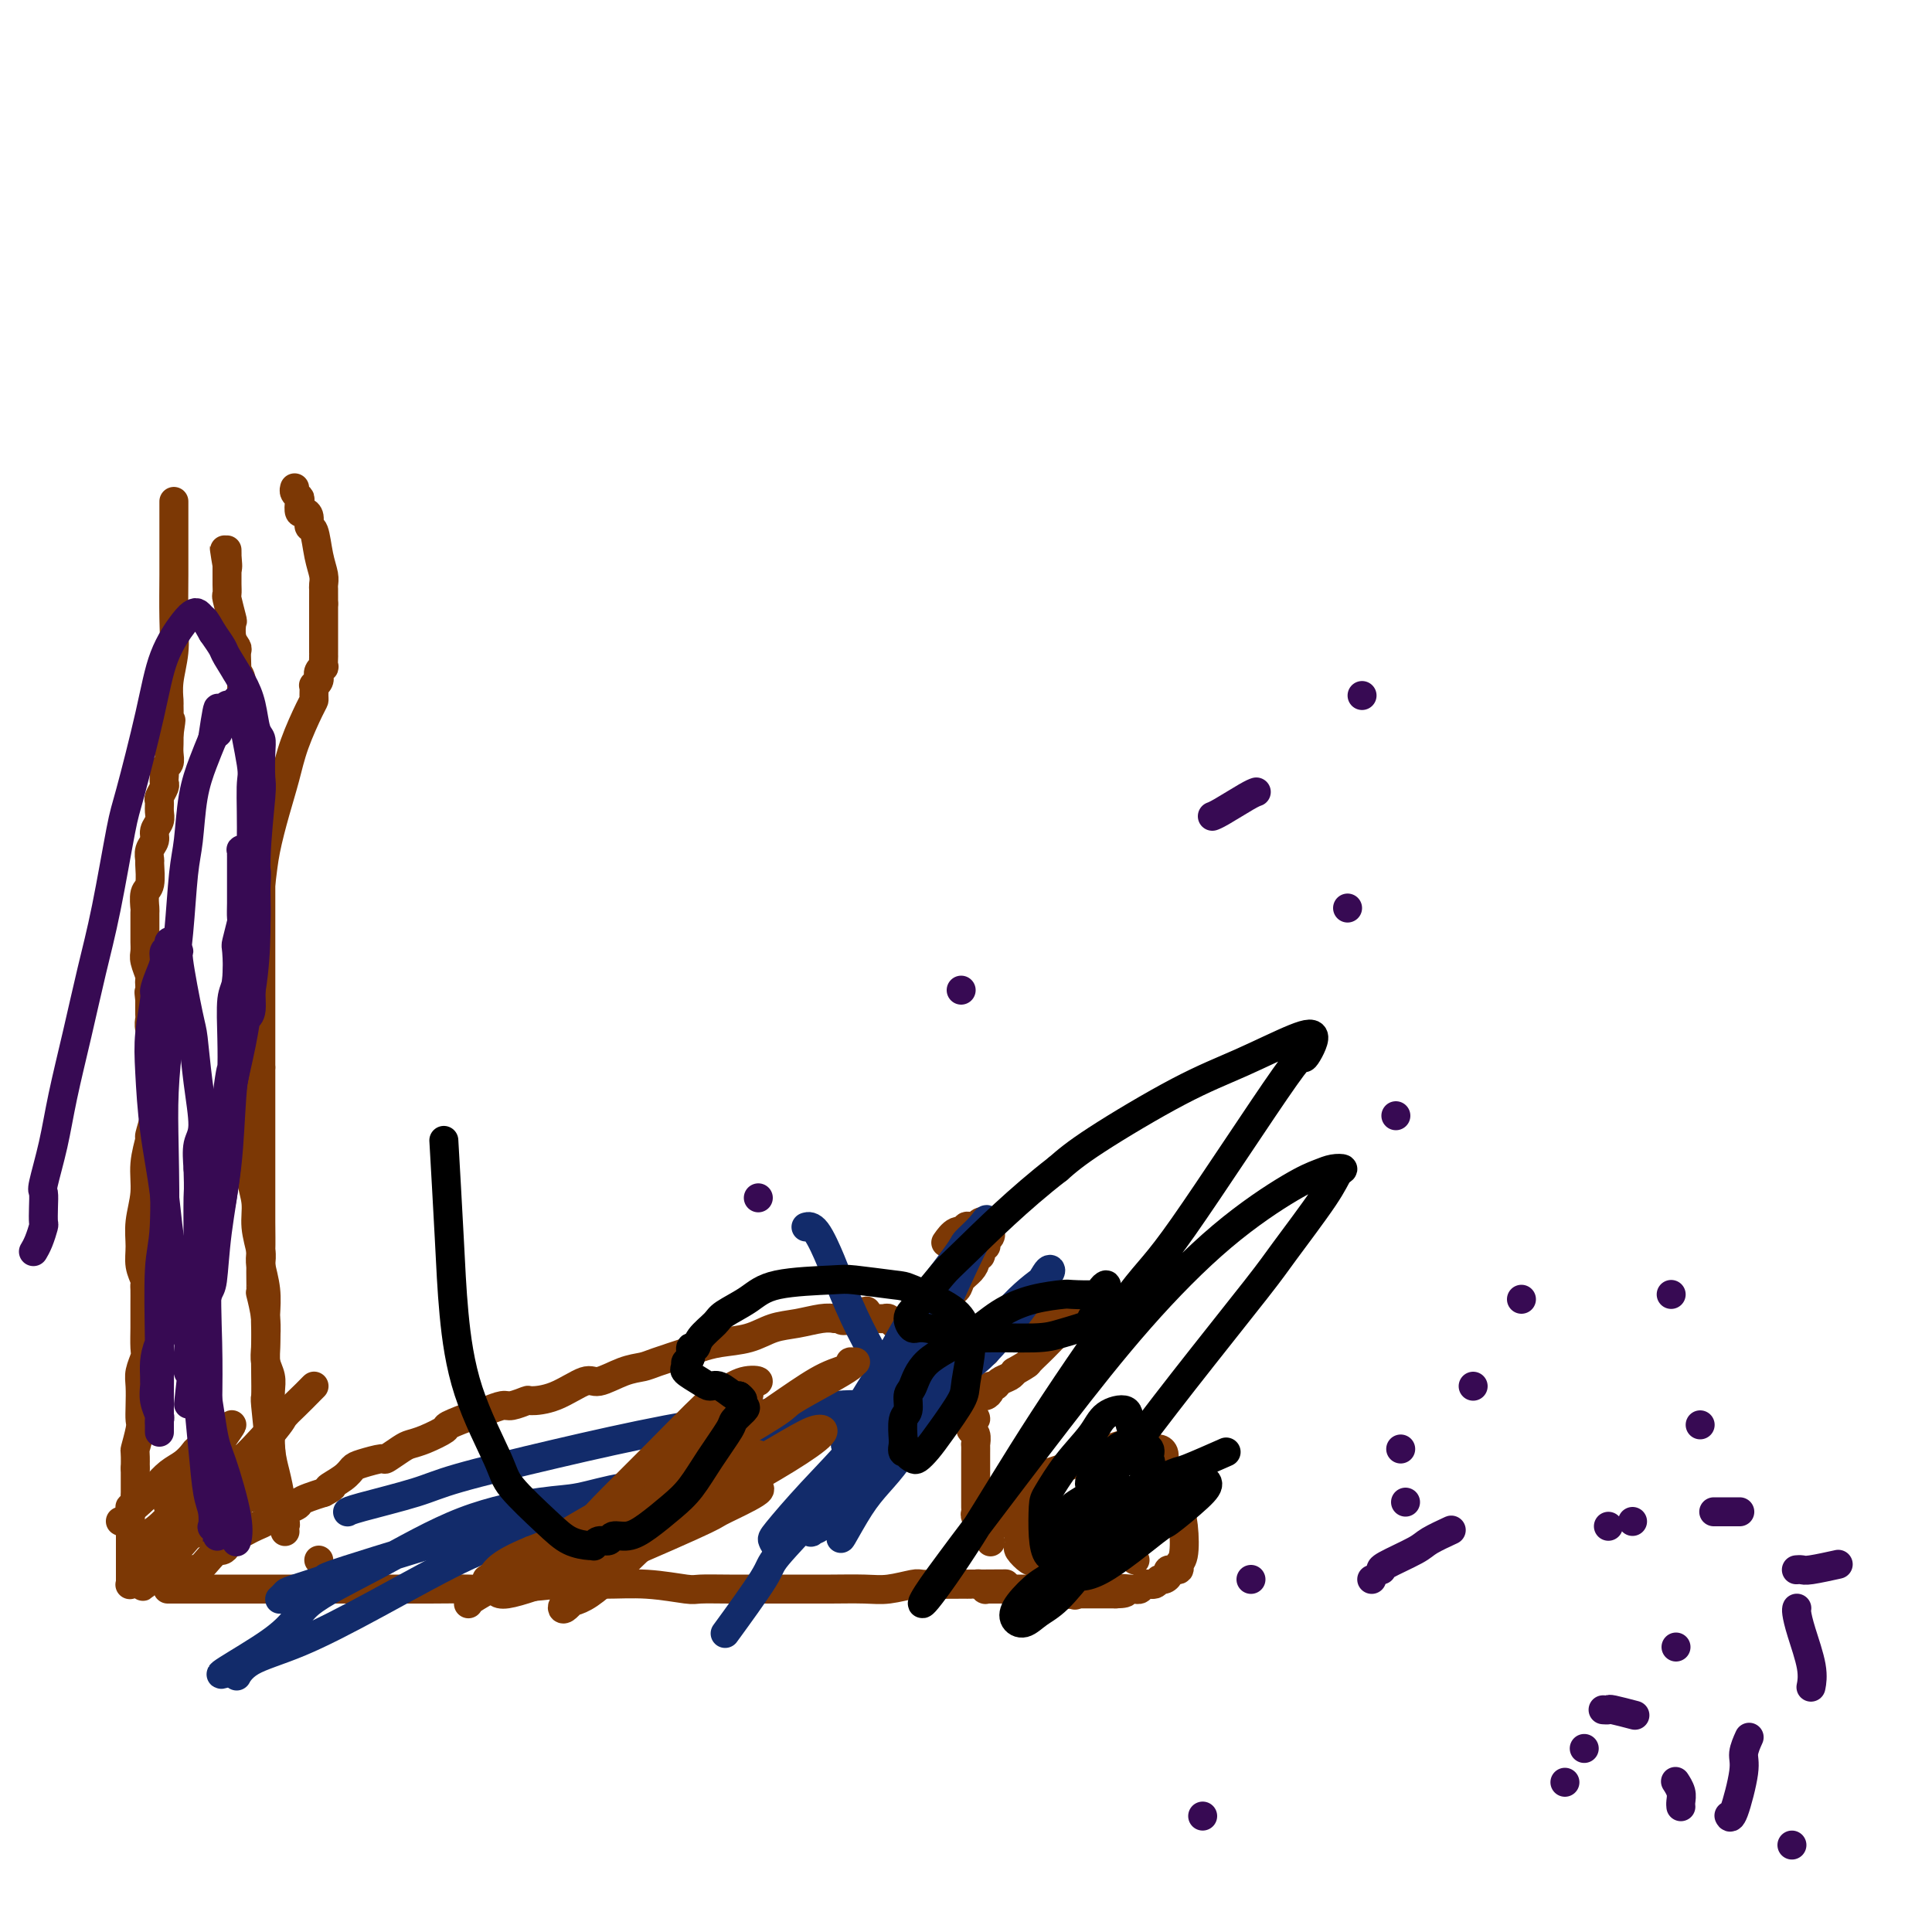 <svg viewBox='0 0 400 400' version='1.1' xmlns='http://www.w3.org/2000/svg' xmlns:xlink='http://www.w3.org/1999/xlink'><g fill='none' stroke='#7C3805' stroke-width='6' stroke-linecap='round' stroke-linejoin='round'><path d='M35,329c-0.002,0.000 -0.003,0.000 0,0c0.003,-0.000 0.011,-0.000 0,0c-0.011,0.000 -0.042,0.000 0,0c0.042,-0.000 0.157,-0.000 0,0c-0.157,0.000 -0.584,0.000 0,0c0.584,-0.000 2.180,-0.000 3,0c0.820,0.000 0.865,0.000 2,0c1.135,-0.000 3.361,-0.000 6,0c2.639,0.000 5.691,0.000 8,0c2.309,-0.000 3.875,-0.000 6,0c2.125,0.000 4.810,0.000 7,0c2.190,-0.000 3.886,-0.000 6,0c2.114,0.000 4.647,0.001 6,0c1.353,-0.001 1.528,-0.004 3,0c1.472,0.004 4.242,0.015 7,0c2.758,-0.015 5.504,-0.058 8,0c2.496,0.058 4.742,0.215 8,0c3.258,-0.215 7.527,-0.804 11,-1c3.473,-0.196 6.148,-0.000 9,0c2.852,0.000 5.881,-0.196 9,0c3.119,0.196 6.328,0.785 8,1c1.672,0.215 1.806,0.058 3,0c1.194,-0.058 3.449,-0.016 6,0c2.551,0.016 5.398,0.005 8,0c2.602,-0.005 4.960,-0.005 7,0c2.040,0.005 3.763,0.015 6,0c2.237,-0.015 4.989,-0.057 7,0c2.011,0.057 3.281,0.211 5,0c1.719,-0.211 3.886,-0.788 5,-1c1.114,-0.212 1.175,-0.061 2,0c0.825,0.061 2.412,0.030 4,0'/><path d='M195,328c25.097,-0.155 7.839,-0.042 2,0c-5.839,0.042 -0.259,0.011 2,0c2.259,-0.011 1.196,-0.004 1,0c-0.196,0.004 0.473,0.005 1,0c0.527,-0.005 0.911,-0.015 1,0c0.089,0.015 -0.116,0.057 0,0c0.116,-0.057 0.552,-0.211 1,0c0.448,0.211 0.907,0.789 1,1c0.093,0.211 -0.182,0.057 0,0c0.182,-0.057 0.819,-0.015 1,0c0.181,0.015 -0.096,0.004 0,0c0.096,-0.004 0.565,-0.001 1,0c0.435,0.001 0.835,0.000 1,0c0.165,-0.000 0.096,-0.000 0,0c-0.096,0.000 -0.218,0.000 0,0c0.218,-0.000 0.777,-0.000 1,0c0.223,0.000 0.112,0.000 0,0'/><path d='M208,329c2.022,0.156 0.578,0.044 0,0c-0.578,-0.044 -0.289,-0.022 0,0'/><path d='M38,328c-0.000,-0.000 -0.000,-0.000 0,0c0.000,0.000 0.000,0.000 0,0c-0.000,-0.000 -0.000,-0.000 0,0c0.000,0.000 0.000,0.000 0,0c-0.000,-0.000 -0.000,-0.000 0,0c0.000,0.000 0.000,0.000 0,0c-0.000,-0.000 -0.000,-0.000 0,0c0.000,0.000 0.000,0.000 0,0c-0.000,-0.000 -0.001,-0.000 0,0c0.001,0.000 0.004,0.000 0,0c-0.004,-0.000 -0.016,-0.002 0,0c0.016,0.002 0.060,0.007 0,0c-0.060,-0.007 -0.224,-0.025 0,0c0.224,0.025 0.836,0.092 1,0c0.164,-0.092 -0.121,-0.344 0,-1c0.121,-0.656 0.648,-1.716 1,-2c0.352,-0.284 0.529,0.208 1,0c0.471,-0.208 1.235,-1.116 2,-2c0.765,-0.884 1.531,-1.742 2,-2c0.469,-0.258 0.639,0.086 1,0c0.361,-0.086 0.911,-0.600 1,-1c0.089,-0.400 -0.284,-0.685 0,-1c0.284,-0.315 1.224,-0.661 2,-1c0.776,-0.339 1.389,-0.672 2,-1c0.611,-0.328 1.220,-0.651 2,-1c0.780,-0.349 1.731,-0.723 2,-1c0.269,-0.277 -0.143,-0.455 1,-1c1.143,-0.545 3.843,-1.455 5,-2c1.157,-0.545 0.773,-0.724 1,-1c0.227,-0.276 1.065,-0.650 2,-1c0.935,-0.350 1.968,-0.675 3,-1'/><path d='M67,309c3.167,-1.682 1.084,-0.886 1,-1c-0.084,-0.114 1.831,-1.139 3,-2c1.169,-0.861 1.591,-1.558 2,-2c0.409,-0.442 0.805,-0.629 2,-1c1.195,-0.371 3.189,-0.924 4,-1c0.811,-0.076 0.439,0.327 1,0c0.561,-0.327 2.055,-1.382 3,-2c0.945,-0.618 1.342,-0.799 2,-1c0.658,-0.201 1.579,-0.421 3,-1c1.421,-0.579 3.344,-1.518 4,-2c0.656,-0.482 0.047,-0.506 1,-1c0.953,-0.494 3.468,-1.457 5,-2c1.532,-0.543 2.081,-0.667 3,-1c0.919,-0.333 2.207,-0.874 3,-1c0.793,-0.126 1.091,0.165 2,0c0.909,-0.165 2.429,-0.785 3,-1c0.571,-0.215 0.193,-0.026 1,0c0.807,0.026 2.800,-0.112 5,-1c2.200,-0.888 4.606,-2.527 6,-3c1.394,-0.473 1.777,0.220 3,0c1.223,-0.220 3.285,-1.354 5,-2c1.715,-0.646 3.082,-0.803 4,-1c0.918,-0.197 1.385,-0.433 3,-1c1.615,-0.567 4.377,-1.465 6,-2c1.623,-0.535 2.106,-0.706 3,-1c0.894,-0.294 2.200,-0.709 4,-1c1.800,-0.291 4.096,-0.456 6,-1c1.904,-0.544 3.418,-1.465 5,-2c1.582,-0.535 3.234,-0.682 5,-1c1.766,-0.318 3.648,-0.805 5,-1c1.352,-0.195 2.176,-0.097 3,0'/><path d='M173,273c11.883,-3.094 4.091,-0.829 2,0c-2.091,0.829 1.520,0.221 3,0c1.480,-0.221 0.831,-0.056 1,0c0.169,0.056 1.157,0.001 2,0c0.843,-0.001 1.540,0.051 2,0c0.460,-0.051 0.681,-0.206 1,0c0.319,0.206 0.734,0.772 1,1c0.266,0.228 0.382,0.116 1,0c0.618,-0.116 1.737,-0.237 2,0c0.263,0.237 -0.332,0.833 0,1c0.332,0.167 1.591,-0.095 2,0c0.409,0.095 -0.031,0.547 0,1c0.031,0.453 0.533,0.909 1,1c0.467,0.091 0.899,-0.182 1,0c0.101,0.182 -0.130,0.818 0,1c0.130,0.182 0.622,-0.091 1,0c0.378,0.091 0.641,0.545 1,1c0.359,0.455 0.813,0.909 1,1c0.187,0.091 0.105,-0.183 0,0c-0.105,0.183 -0.234,0.823 0,1c0.234,0.177 0.833,-0.107 1,0c0.167,0.107 -0.096,0.606 0,1c0.096,0.394 0.551,0.684 1,1c0.449,0.316 0.891,0.657 1,1c0.109,0.343 -0.114,0.687 0,1c0.114,0.313 0.566,0.594 1,1c0.434,0.406 0.851,0.938 1,1c0.149,0.062 0.030,-0.344 0,0c-0.030,0.344 0.030,1.439 0,2c-0.030,0.561 -0.152,0.589 0,1c0.152,0.411 0.576,1.206 1,2'/><path d='M201,292c2.007,2.981 0.524,1.434 0,1c-0.524,-0.434 -0.088,0.246 0,1c0.088,0.754 -0.173,1.582 0,2c0.173,0.418 0.778,0.426 1,1c0.222,0.574 0.059,1.716 0,2c-0.059,0.284 -0.016,-0.288 0,0c0.016,0.288 0.004,1.438 0,2c-0.004,0.562 -0.001,0.535 0,1c0.001,0.465 0.000,1.420 0,2c-0.000,0.580 -0.000,0.785 0,1c0.000,0.215 0.000,0.440 0,1c-0.000,0.560 0.000,1.456 0,2c-0.000,0.544 -0.000,0.737 0,1c0.000,0.263 0.000,0.595 0,1c-0.000,0.405 -0.001,0.882 0,1c0.001,0.118 0.004,-0.123 0,0c-0.004,0.123 -0.015,0.610 0,1c0.015,0.390 0.056,0.683 0,1c-0.056,0.317 -0.208,0.657 0,1c0.208,0.343 0.778,0.688 1,1c0.222,0.312 0.098,0.592 0,1c-0.098,0.408 -0.171,0.944 0,1c0.171,0.056 0.584,-0.370 1,0c0.416,0.370 0.833,1.534 1,2c0.167,0.466 0.083,0.233 0,0'/><path d='M213,309c-0.000,-0.000 -0.000,-0.000 0,0c0.000,0.000 0.000,0.000 0,0c-0.000,-0.000 -0.000,-0.000 0,0c0.000,0.000 0.000,0.000 0,0c-0.000,-0.000 -0.000,-0.000 0,0c0.000,0.000 0.000,0.000 0,0c-0.000,-0.000 -0.000,-0.000 0,0c0.000,0.000 0.000,0.000 0,0c-0.000,-0.000 -0.000,-0.001 0,0c0.000,0.001 0.000,0.003 0,0c-0.000,-0.003 -0.000,-0.012 0,0c0.000,0.012 0.001,0.045 0,0c-0.001,-0.045 -0.004,-0.167 0,0c0.004,0.167 0.016,0.622 0,1c-0.016,0.378 -0.061,0.679 0,1c0.061,0.321 0.226,0.662 0,1c-0.226,0.338 -0.845,0.673 -1,1c-0.155,0.327 0.155,0.647 0,1c-0.155,0.353 -0.774,0.738 -1,1c-0.226,0.262 -0.060,0.399 0,1c0.060,0.601 0.014,1.665 0,2c-0.014,0.335 0.003,-0.061 0,0c-0.003,0.061 -0.026,0.577 0,1c0.026,0.423 0.100,0.753 0,1c-0.100,0.247 -0.373,0.413 0,1c0.373,0.587 1.392,1.596 2,2c0.608,0.404 0.804,0.202 1,0'/><path d='M214,323c0.845,1.036 1.458,2.625 3,4c1.542,1.375 4.012,2.536 5,3c0.988,0.464 0.494,0.232 0,0'/><path d='M235,323c0.000,0.000 0.000,0.000 0,0c0.000,0.000 0.000,0.000 0,0c0.000,0.000 0.000,0.000 0,0'/><path d='M208,329c0.000,-0.000 0.000,-0.000 0,0c-0.000,0.000 -0.000,0.000 0,0c0.000,-0.000 0.000,-0.000 0,0c-0.000,0.000 -0.000,0.000 0,0c0.000,-0.000 0.000,-0.000 0,0c-0.000,0.000 -0.000,0.000 0,0c0.000,-0.000 0.000,-0.000 0,0c-0.000,0.000 -0.000,0.000 0,0c0.000,-0.000 0.000,-0.000 0,0c-0.000,0.000 -0.001,0.000 0,0c0.001,-0.000 0.003,-0.000 0,0c-0.003,0.000 -0.010,0.000 0,0c0.010,-0.000 0.036,-0.000 0,0c-0.036,0.000 -0.133,0.000 0,0c0.133,-0.000 0.497,-0.001 1,0c0.503,0.001 1.147,0.004 2,0c0.853,-0.004 1.916,-0.015 3,0c1.084,0.015 2.190,0.057 3,0c0.810,-0.057 1.326,-0.211 2,0c0.674,0.211 1.508,0.789 2,1c0.492,0.211 0.641,0.057 1,0c0.359,-0.057 0.926,-0.015 1,0c0.074,0.015 -0.346,0.004 0,0c0.346,-0.004 1.457,-0.001 2,0c0.543,0.001 0.517,0.000 1,0c0.483,-0.000 1.476,-0.000 2,0c0.524,0.000 0.578,0.000 1,0c0.422,-0.000 1.211,-0.000 2,0'/><path d='M231,330c3.676,-0.073 1.365,-0.756 1,-1c-0.365,-0.244 1.215,-0.050 2,0c0.785,0.050 0.774,-0.043 1,0c0.226,0.043 0.690,0.222 1,0c0.310,-0.222 0.466,-0.847 1,-1c0.534,-0.153 1.448,0.165 2,0c0.552,-0.165 0.744,-0.814 1,-1c0.256,-0.186 0.575,0.091 1,0c0.425,-0.091 0.955,-0.549 1,-1c0.045,-0.451 -0.393,-0.896 0,-1c0.393,-0.104 1.619,0.132 2,0c0.381,-0.132 -0.083,-0.632 0,-1c0.083,-0.368 0.713,-0.603 1,-2c0.287,-1.397 0.231,-3.956 0,-6c-0.231,-2.044 -0.635,-3.573 -1,-5c-0.365,-1.427 -0.689,-2.750 -1,-4c-0.311,-1.250 -0.608,-2.425 -1,-3c-0.392,-0.575 -0.878,-0.550 -1,-1c-0.122,-0.450 0.119,-1.374 0,-2c-0.119,-0.626 -0.599,-0.954 -1,-1c-0.401,-0.046 -0.723,0.189 -1,0c-0.277,-0.189 -0.510,-0.800 -1,-1c-0.490,-0.200 -1.239,0.013 -2,0c-0.761,-0.013 -1.534,-0.253 -3,0c-1.466,0.253 -3.624,0.997 -6,2c-2.376,1.003 -4.968,2.263 -7,3c-2.032,0.737 -3.503,0.950 -5,2c-1.497,1.050 -3.018,2.937 -4,4c-0.982,1.063 -1.423,1.304 -2,2c-0.577,0.696 -1.288,1.848 -2,3'/><path d='M207,315c-1.333,1.500 -0.667,0.750 0,0'/><path d='M27,327c0.000,0.000 0.000,0.000 0,0c-0.000,-0.000 -0.000,-0.000 0,0c0.000,0.000 0.000,0.000 0,0c-0.000,-0.000 -0.000,-0.000 0,0c0.000,0.000 0.000,0.000 0,0c-0.000,-0.000 -0.000,-0.001 0,0c0.000,0.001 0.000,0.002 0,0c-0.000,-0.002 -0.000,-0.007 0,0c0.000,0.007 0.000,0.027 0,0c-0.000,-0.027 -0.000,-0.101 0,0c0.000,0.101 0.000,0.379 0,0c-0.000,-0.379 -0.000,-1.414 0,-2c0.000,-0.586 0.000,-0.724 0,-1c-0.000,-0.276 -0.000,-0.689 0,-1c0.000,-0.311 0.000,-0.520 0,-1c-0.000,-0.480 -0.000,-1.231 0,-2c0.000,-0.769 0.000,-1.555 0,-2c-0.000,-0.445 -0.001,-0.549 0,-1c0.001,-0.451 0.004,-1.248 0,-2c-0.004,-0.752 -0.015,-1.459 0,-2c0.015,-0.541 0.057,-0.917 0,-1c-0.057,-0.083 -0.211,0.126 0,0c0.211,-0.126 0.789,-0.586 1,-1c0.211,-0.414 0.057,-0.781 0,-1c-0.057,-0.219 -0.015,-0.290 0,-1c0.015,-0.710 0.004,-2.060 0,-3c-0.004,-0.940 -0.002,-1.470 0,-2'/><path d='M28,304c0.094,-4.245 -0.171,-3.357 0,-4c0.171,-0.643 0.777,-2.818 1,-4c0.223,-1.182 0.064,-1.371 0,-2c-0.064,-0.629 -0.031,-1.700 0,-3c0.031,-1.300 0.061,-2.831 0,-4c-0.061,-1.169 -0.212,-1.975 0,-3c0.212,-1.025 0.789,-2.269 1,-3c0.211,-0.731 0.057,-0.949 0,-2c-0.057,-1.051 -0.015,-2.936 0,-4c0.015,-1.064 0.005,-1.306 0,-2c-0.005,-0.694 -0.005,-1.840 0,-3c0.005,-1.160 0.016,-2.332 0,-3c-0.016,-0.668 -0.058,-0.830 0,-1c0.058,-0.170 0.216,-0.347 0,-1c-0.216,-0.653 -0.805,-1.782 -1,-3c-0.195,-1.218 0.004,-2.523 0,-4c-0.004,-1.477 -0.212,-3.124 0,-5c0.212,-1.876 0.846,-3.980 1,-6c0.154,-2.020 -0.170,-3.957 0,-6c0.170,-2.043 0.834,-4.192 1,-5c0.166,-0.808 -0.165,-0.275 0,-1c0.165,-0.725 0.825,-2.707 1,-4c0.175,-1.293 -0.134,-1.896 0,-3c0.134,-1.104 0.712,-2.708 1,-4c0.288,-1.292 0.287,-2.273 0,-3c-0.287,-0.727 -0.862,-1.202 -1,-2c-0.138,-0.798 0.159,-1.921 0,-3c-0.159,-1.079 -0.775,-2.114 -1,-3c-0.225,-0.886 -0.061,-1.623 0,-2c0.061,-0.377 0.017,-0.393 0,-1c-0.017,-0.607 -0.009,-1.803 0,-3'/><path d='M31,207c-0.311,-2.750 -0.087,-1.125 0,-1c0.087,0.125 0.037,-1.251 0,-2c-0.037,-0.749 -0.063,-0.873 0,-1c0.063,-0.127 0.213,-0.258 0,-1c-0.213,-0.742 -0.789,-2.094 -1,-3c-0.211,-0.906 -0.056,-1.364 0,-2c0.056,-0.636 0.014,-1.449 0,-2c-0.014,-0.551 0.000,-0.841 0,-2c-0.000,-1.159 -0.014,-3.187 0,-4c0.014,-0.813 0.057,-0.413 0,-1c-0.057,-0.587 -0.212,-2.163 0,-3c0.212,-0.837 0.793,-0.934 1,-2c0.207,-1.066 0.040,-3.101 0,-4c-0.040,-0.899 0.046,-0.664 0,-1c-0.046,-0.336 -0.223,-1.245 0,-2c0.223,-0.755 0.845,-1.358 1,-2c0.155,-0.642 -0.155,-1.323 0,-2c0.155,-0.677 0.777,-1.351 1,-2c0.223,-0.649 0.046,-1.273 0,-2c-0.046,-0.727 0.040,-1.557 0,-2c-0.040,-0.443 -0.207,-0.500 0,-1c0.207,-0.500 0.786,-1.444 1,-2c0.214,-0.556 0.061,-0.726 0,-1c-0.061,-0.274 -0.030,-0.654 0,-1c0.030,-0.346 0.061,-0.659 0,-1c-0.061,-0.341 -0.212,-0.710 0,-1c0.212,-0.290 0.789,-0.500 1,-1c0.211,-0.500 0.057,-1.288 0,-2c-0.057,-0.712 -0.016,-1.346 0,-2c0.016,-0.654 0.008,-1.327 0,-2'/><path d='M35,152c0.773,-5.258 0.206,-1.903 0,-1c-0.206,0.903 -0.051,-0.648 0,-2c0.051,-1.352 -0.000,-2.507 0,-3c0.000,-0.493 0.053,-0.325 0,-1c-0.053,-0.675 -0.210,-2.194 0,-4c0.210,-1.806 0.788,-3.900 1,-6c0.212,-2.100 0.057,-4.206 0,-7c-0.057,-2.794 -0.015,-6.275 0,-9c0.015,-2.725 0.004,-4.693 0,-6c-0.004,-1.307 -0.001,-1.951 0,-3c0.001,-1.049 0.000,-2.502 0,-3c-0.000,-0.498 -0.000,-0.041 0,0c0.000,0.041 0.000,-0.335 0,-1c-0.000,-0.665 -0.000,-1.619 0,-2c0.000,-0.381 0.000,-0.191 0,0'/><path d='M66,323c0.000,0.000 0.000,0.000 0,0c0.000,0.000 0.000,0.000 0,0c0.000,0.000 0.000,0.000 0,0'/><path d='M59,317c-0.000,-0.000 -0.000,-0.000 0,0c0.000,0.000 0.000,0.000 0,0c-0.000,-0.000 -0.000,-0.000 0,0c0.000,0.000 0.000,0.001 0,0c-0.000,-0.001 -0.000,-0.004 0,0c0.000,0.004 0.001,0.014 0,0c-0.001,-0.014 -0.004,-0.053 0,0c0.004,0.053 0.016,0.197 0,0c-0.016,-0.197 -0.060,-0.734 0,-1c0.060,-0.266 0.224,-0.260 0,-1c-0.224,-0.740 -0.834,-2.228 -1,-3c-0.166,-0.772 0.113,-0.830 0,-2c-0.113,-1.170 -0.619,-3.452 -1,-5c-0.381,-1.548 -0.638,-2.363 -1,-5c-0.362,-2.637 -0.828,-7.095 -1,-9c-0.172,-1.905 -0.050,-1.258 0,-2c0.050,-0.742 0.028,-2.874 0,-5c-0.028,-2.126 -0.060,-4.247 0,-6c0.060,-1.753 0.213,-3.139 0,-5c-0.213,-1.861 -0.793,-4.198 -1,-5c-0.207,-0.802 -0.040,-0.068 0,-1c0.040,-0.932 -0.046,-3.529 0,-5c0.046,-1.471 0.222,-1.817 0,-3c-0.222,-1.183 -0.844,-3.204 -1,-5c-0.156,-1.796 0.154,-3.367 0,-5c-0.154,-1.633 -0.773,-3.327 -1,-5c-0.227,-1.673 -0.064,-3.324 0,-5c0.064,-1.676 0.027,-3.377 0,-5c-0.027,-1.623 -0.046,-3.168 0,-4c0.046,-0.832 0.156,-0.952 0,-2c-0.156,-1.048 -0.578,-3.024 -1,-5'/><path d='M51,223c-1.303,-16.434 -0.560,-10.520 0,-9c0.560,1.520 0.938,-1.355 1,-4c0.062,-2.645 -0.191,-5.061 0,-8c0.191,-2.939 0.828,-6.402 1,-8c0.172,-1.598 -0.119,-1.331 0,-3c0.119,-1.669 0.650,-5.272 1,-8c0.350,-2.728 0.521,-4.580 1,-7c0.479,-2.420 1.267,-5.408 2,-8c0.733,-2.592 1.412,-4.787 2,-7c0.588,-2.213 1.086,-4.443 2,-7c0.914,-2.557 2.244,-5.441 3,-7c0.756,-1.559 0.938,-1.794 1,-2c0.062,-0.206 0.002,-0.385 0,-1c-0.002,-0.615 0.052,-1.667 0,-2c-0.052,-0.333 -0.211,0.052 0,0c0.211,-0.052 0.792,-0.540 1,-1c0.208,-0.460 0.042,-0.892 0,-1c-0.042,-0.108 0.041,0.107 0,0c-0.041,-0.107 -0.207,-0.536 0,-1c0.207,-0.464 0.788,-0.963 1,-1c0.212,-0.037 0.057,0.389 0,0c-0.057,-0.389 -0.015,-1.591 0,-2c0.015,-0.409 0.004,-0.025 0,0c-0.004,0.025 -0.001,-0.311 0,-1c0.001,-0.689 0.000,-1.732 0,-2c-0.000,-0.268 -0.000,0.237 0,0c0.000,-0.237 0.000,-1.218 0,-2c-0.000,-0.782 -0.000,-1.364 0,-2c0.000,-0.636 0.000,-1.324 0,-2c-0.000,-0.676 -0.000,-1.338 0,-2'/><path d='M67,125c0.004,-2.651 0.012,-2.777 0,-3c-0.012,-0.223 -0.046,-0.541 0,-1c0.046,-0.459 0.171,-1.058 0,-2c-0.171,-0.942 -0.637,-2.229 -1,-4c-0.363,-1.771 -0.623,-4.028 -1,-5c-0.377,-0.972 -0.872,-0.659 -1,-1c-0.128,-0.341 0.110,-1.334 0,-2c-0.110,-0.666 -0.569,-1.004 -1,-1c-0.431,0.004 -0.833,0.351 -1,0c-0.167,-0.351 -0.097,-1.401 0,-2c0.097,-0.599 0.222,-0.748 0,-1c-0.222,-0.252 -0.791,-0.606 -1,-1c-0.209,-0.394 -0.060,-0.827 0,-1c0.060,-0.173 0.030,-0.087 0,0'/><path d='M27,328c0.000,-0.000 0.000,-0.000 0,0c-0.000,0.000 -0.000,0.000 0,0c0.000,-0.000 0.000,-0.000 0,0c-0.000,0.000 -0.000,0.000 0,0c0.000,-0.000 0.000,-0.000 0,0c-0.000,0.000 -0.000,0.000 0,0c0.000,-0.000 0.000,-0.000 0,0c-0.000,0.000 -0.001,0.001 0,0c0.001,-0.001 0.004,-0.004 0,0c-0.004,0.004 -0.017,0.014 0,0c0.017,-0.014 0.062,-0.052 0,0c-0.062,0.052 -0.230,0.195 0,0c0.230,-0.195 0.859,-0.728 1,-1c0.141,-0.272 -0.205,-0.281 1,-1c1.205,-0.719 3.961,-2.146 5,-3c1.039,-0.854 0.361,-1.135 1,-2c0.639,-0.865 2.595,-2.313 4,-3c1.405,-0.687 2.260,-0.614 3,-1c0.740,-0.386 1.365,-1.232 2,-2c0.635,-0.768 1.280,-1.459 2,-2c0.720,-0.541 1.516,-0.934 2,-1c0.484,-0.066 0.656,0.193 1,0c0.344,-0.193 0.862,-0.840 1,-1c0.138,-0.160 -0.103,0.167 0,0c0.103,-0.167 0.548,-0.830 1,-1c0.452,-0.170 0.909,0.151 1,0c0.091,-0.151 -0.186,-0.775 0,-1c0.186,-0.225 0.833,-0.050 1,0c0.167,0.050 -0.147,-0.025 0,0c0.147,0.025 0.756,0.150 1,0c0.244,-0.150 0.122,-0.575 0,-1'/><path d='M54,308c4.173,-3.106 1.104,-0.870 0,0c-1.104,0.870 -0.243,0.373 0,0c0.243,-0.373 -0.131,-0.624 0,-1c0.131,-0.376 0.766,-0.878 1,-1c0.234,-0.122 0.066,0.136 0,0c-0.066,-0.136 -0.032,-0.665 0,-1c0.032,-0.335 0.061,-0.475 0,-1c-0.061,-0.525 -0.212,-1.434 0,-2c0.212,-0.566 0.789,-0.787 1,-1c0.211,-0.213 0.058,-0.416 0,-2c-0.058,-1.584 -0.019,-4.549 0,-6c0.019,-1.451 0.019,-1.388 0,-2c-0.019,-0.612 -0.058,-1.900 0,-3c0.058,-1.100 0.211,-2.011 0,-3c-0.211,-0.989 -0.788,-2.055 -1,-3c-0.212,-0.945 -0.061,-1.769 0,-3c0.061,-1.231 0.030,-2.868 0,-4c-0.030,-1.132 -0.061,-1.757 0,-3c0.061,-1.243 0.212,-3.104 0,-5c-0.212,-1.896 -0.789,-3.828 -1,-5c-0.211,-1.172 -0.057,-1.586 0,-3c0.057,-1.414 0.015,-3.829 0,-6c-0.015,-2.171 -0.004,-4.097 0,-6c0.004,-1.903 0.001,-3.782 0,-5c-0.001,-1.218 -0.000,-1.777 0,-3c0.000,-1.223 0.000,-3.112 0,-4c-0.000,-0.888 -0.000,-0.774 0,-2c0.000,-1.226 0.000,-3.792 0,-5c-0.000,-1.208 -0.000,-1.060 0,-2c0.000,-0.940 0.000,-2.970 0,-5'/><path d='M54,221c0.000,-14.315 0.000,-6.601 0,-6c-0.000,0.601 -0.000,-5.910 0,-10c0.000,-4.090 0.000,-5.760 0,-8c-0.000,-2.240 -0.000,-5.051 0,-8c0.000,-2.949 0.000,-6.036 0,-8c-0.000,-1.964 -0.000,-2.804 0,-4c0.000,-1.196 0.001,-2.746 0,-4c-0.001,-1.254 -0.004,-2.210 0,-3c0.004,-0.790 0.016,-1.412 0,-2c-0.016,-0.588 -0.060,-1.141 0,-2c0.060,-0.859 0.224,-2.023 0,-3c-0.224,-0.977 -0.834,-1.769 -1,-3c-0.166,-1.231 0.114,-2.903 0,-5c-0.114,-2.097 -0.623,-4.619 -1,-6c-0.377,-1.381 -0.623,-1.622 -1,-2c-0.377,-0.378 -0.886,-0.891 -1,-2c-0.114,-1.109 0.165,-2.812 0,-4c-0.165,-1.188 -0.775,-1.862 -1,-2c-0.225,-0.138 -0.064,0.260 0,0c0.064,-0.260 0.031,-1.177 0,-2c-0.031,-0.823 -0.060,-1.551 0,-2c0.060,-0.449 0.208,-0.618 0,-1c-0.208,-0.382 -0.774,-0.976 -1,-2c-0.226,-1.024 -0.113,-2.477 0,-3c0.113,-0.523 0.226,-0.115 0,-1c-0.226,-0.885 -0.793,-3.062 -1,-4c-0.207,-0.938 -0.056,-0.635 0,-1c0.056,-0.365 0.015,-1.397 0,-2c-0.015,-0.603 -0.004,-0.778 0,-1c0.004,-0.222 0.001,-0.492 0,-1c-0.001,-0.508 -0.001,-1.254 0,-2'/><path d='M47,117c-1.083,-6.991 -0.290,-1.467 0,0c0.290,1.467 0.078,-1.122 0,-2c-0.078,-0.878 -0.021,-0.044 0,0c0.021,0.044 0.006,-0.702 0,-1c-0.006,-0.298 -0.003,-0.149 0,0'/><path d='M25,315c-0.000,-0.000 -0.000,-0.000 0,0c0.000,0.000 0.000,0.000 0,0c-0.000,-0.000 -0.000,-0.000 0,0c0.000,0.000 0.000,0.000 0,0c-0.000,-0.000 -0.001,-0.000 0,0c0.001,0.000 0.003,0.002 0,0c-0.003,-0.002 -0.013,-0.007 0,0c0.013,0.007 0.047,0.025 0,0c-0.047,-0.025 -0.175,-0.092 0,0c0.175,0.092 0.655,0.344 1,0c0.345,-0.344 0.557,-1.285 1,-2c0.443,-0.715 1.117,-1.204 2,-2c0.883,-0.796 1.976,-1.901 3,-3c1.024,-1.099 1.981,-2.193 3,-3c1.019,-0.807 2.100,-1.325 3,-2c0.900,-0.675 1.617,-1.505 2,-2c0.383,-0.495 0.431,-0.654 1,-1c0.569,-0.346 1.658,-0.880 2,-1c0.342,-0.120 -0.062,0.174 0,0c0.062,-0.174 0.590,-0.816 1,-1c0.410,-0.184 0.704,0.088 1,0c0.296,-0.088 0.596,-0.537 1,-1c0.404,-0.463 0.912,-0.938 1,-1c0.088,-0.062 -0.246,0.291 0,0c0.246,-0.291 1.070,-1.226 1,-1c-0.070,0.226 -1.035,1.613 -2,3'/><path d='M46,298c-0.786,0.760 -1.752,1.160 -3,2c-1.248,0.840 -2.778,2.119 -4,3c-1.222,0.881 -2.135,1.364 -3,2c-0.865,0.636 -1.682,1.424 -2,2c-0.318,0.576 -0.139,0.939 0,1c0.139,0.061 0.236,-0.180 0,0c-0.236,0.180 -0.806,0.780 -1,1c-0.194,0.220 -0.012,0.060 0,0c0.012,-0.060 -0.145,-0.019 0,0c0.145,0.019 0.591,0.017 1,0c0.409,-0.017 0.780,-0.050 1,0c0.220,0.050 0.289,0.181 1,0c0.711,-0.181 2.064,-0.674 3,-1c0.936,-0.326 1.455,-0.484 2,-1c0.545,-0.516 1.117,-1.391 2,-2c0.883,-0.609 2.078,-0.952 3,-1c0.922,-0.048 1.570,0.197 2,0c0.430,-0.197 0.641,-0.837 1,-1c0.359,-0.163 0.867,0.153 1,0c0.133,-0.153 -0.109,-0.773 0,-1c0.109,-0.227 0.569,-0.061 1,0c0.431,0.061 0.834,0.016 1,0c0.166,-0.016 0.094,-0.001 0,0c-0.094,0.001 -0.211,-0.010 0,0c0.211,0.010 0.749,0.041 1,0c0.251,-0.041 0.215,-0.155 0,0c-0.215,0.155 -0.607,0.577 -1,1'/><path d='M52,303c2.228,-0.485 -1.203,0.304 -3,1c-1.797,0.696 -1.960,1.301 -3,2c-1.040,0.699 -2.957,1.494 -4,2c-1.043,0.506 -1.211,0.723 -2,1c-0.789,0.277 -2.199,0.614 -3,1c-0.801,0.386 -0.994,0.821 -1,1c-0.006,0.179 0.176,0.102 0,0c-0.176,-0.102 -0.709,-0.230 -1,0c-0.291,0.230 -0.341,0.818 0,1c0.341,0.182 1.073,-0.040 1,0c-0.073,0.040 -0.951,0.344 0,0c0.951,-0.344 3.732,-1.335 5,-2c1.268,-0.665 1.023,-1.004 1,-1c-0.023,0.004 0.176,0.351 1,0c0.824,-0.351 2.275,-1.401 3,-2c0.725,-0.599 0.726,-0.747 1,-1c0.274,-0.253 0.821,-0.609 1,-1c0.179,-0.391 -0.011,-0.815 0,-1c0.011,-0.185 0.223,-0.130 0,0c-0.223,0.130 -0.880,0.335 -1,0c-0.120,-0.335 0.298,-1.208 -1,0c-1.298,1.208 -4.310,4.499 -6,6c-1.690,1.501 -2.057,1.211 -3,2c-0.943,0.789 -2.463,2.655 -4,4c-1.537,1.345 -3.093,2.168 -4,3c-0.907,0.832 -1.167,1.672 -1,2c0.167,0.328 0.760,0.143 1,0c0.240,-0.143 0.126,-0.245 1,-1c0.874,-0.755 2.735,-2.165 5,-4c2.265,-1.835 4.933,-4.096 7,-6c2.067,-1.904 3.534,-3.452 5,-5'/><path d='M47,305c4.563,-3.944 6.970,-6.804 9,-9c2.030,-2.196 3.683,-3.727 5,-5c1.317,-1.273 2.299,-2.288 3,-3c0.701,-0.712 1.120,-1.121 1,-1c-0.120,0.121 -0.780,0.772 -1,1c-0.220,0.228 -0.001,0.035 -1,1c-0.999,0.965 -3.215,3.090 -4,4c-0.785,0.910 -0.140,0.604 -3,4c-2.860,3.396 -9.224,10.493 -12,14c-2.776,3.507 -1.962,3.423 -4,6c-2.038,2.577 -6.928,7.815 -9,10c-2.072,2.185 -1.325,1.318 -1,1c0.325,-0.318 0.228,-0.085 0,0c-0.228,0.085 -0.588,0.024 0,-1c0.588,-1.024 2.125,-3.009 3,-4c0.875,-0.991 1.087,-0.987 2,-3c0.913,-2.013 2.528,-6.042 4,-9c1.472,-2.958 2.802,-4.845 4,-7c1.198,-2.155 2.266,-4.577 3,-6c0.734,-1.423 1.135,-1.845 1,-2c-0.135,-0.155 -0.807,-0.041 -1,0c-0.193,0.041 0.093,0.011 0,0c-0.093,-0.011 -0.563,-0.003 -1,0c-0.437,0.003 -0.839,0.001 -1,0c-0.161,-0.001 -0.080,-0.000 0,0'/><path d='M194,293c0.000,-0.000 0.000,-0.000 0,0c-0.000,0.000 -0.000,0.000 0,0c0.000,-0.000 0.000,-0.000 0,0c-0.000,0.000 -0.000,0.000 0,0c0.000,-0.000 0.000,-0.000 0,0c-0.000,0.000 -0.000,0.000 0,0c0.000,-0.000 0.000,-0.000 0,0c-0.000,0.000 -0.000,0.000 0,0c0.000,-0.000 0.000,-0.000 0,0c-0.000,0.000 -0.001,0.000 0,0c0.001,-0.000 0.004,-0.000 0,0c-0.004,0.000 -0.016,0.001 0,0c0.016,-0.001 0.060,-0.004 0,0c-0.060,0.004 -0.224,0.015 0,0c0.224,-0.015 0.837,-0.056 1,0c0.163,0.056 -0.125,0.208 0,0c0.125,-0.208 0.663,-0.777 1,-1c0.337,-0.223 0.472,-0.098 1,0c0.528,0.098 1.447,0.171 2,0c0.553,-0.171 0.740,-0.586 1,-1c0.260,-0.414 0.594,-0.828 1,-1c0.406,-0.172 0.883,-0.101 1,0c0.117,0.101 -0.127,0.233 0,0c0.127,-0.233 0.626,-0.832 1,-1c0.374,-0.168 0.624,0.096 1,0c0.376,-0.096 0.878,-0.550 1,-1c0.122,-0.450 -0.136,-0.894 0,-1c0.136,-0.106 0.665,0.126 1,0c0.335,-0.126 0.475,-0.611 1,-1c0.525,-0.389 1.436,-0.683 2,-1c0.564,-0.317 0.782,-0.659 1,-1'/><path d='M210,284c3.058,-1.749 2.704,-1.620 3,-2c0.296,-0.380 1.242,-1.269 2,-2c0.758,-0.731 1.326,-1.305 2,-2c0.674,-0.695 1.453,-1.511 2,-2c0.547,-0.489 0.864,-0.652 1,-1c0.136,-0.348 0.093,-0.882 0,-1c-0.093,-0.118 -0.235,0.180 0,0c0.235,-0.180 0.848,-0.837 1,-1c0.152,-0.163 -0.159,0.166 0,0c0.159,-0.166 0.786,-0.829 1,-1c0.214,-0.171 0.016,0.151 0,0c-0.016,-0.151 0.150,-0.773 0,-1c-0.150,-0.227 -0.617,-0.057 -1,0c-0.383,0.057 -0.683,0.000 -1,0c-0.317,-0.000 -0.650,0.055 -1,0c-0.350,-0.055 -0.717,-0.222 -1,0c-0.283,0.222 -0.480,0.832 -1,1c-0.520,0.168 -1.361,-0.106 -2,0c-0.639,0.106 -1.077,0.592 -2,1c-0.923,0.408 -2.332,0.739 -3,1c-0.668,0.261 -0.597,0.452 -1,1c-0.403,0.548 -1.281,1.453 -2,2c-0.719,0.547 -1.278,0.735 -2,1c-0.722,0.265 -1.605,0.607 -2,1c-0.395,0.393 -0.302,0.837 0,1c0.302,0.163 0.812,0.044 1,0c0.188,-0.044 0.054,-0.013 0,0c-0.054,0.013 -0.027,0.006 0,0'/><path d='M196,268c0.000,-0.000 0.000,-0.000 0,0c-0.000,0.000 -0.000,0.000 0,0c0.000,-0.000 0.000,-0.000 0,0c-0.000,0.000 -0.000,0.000 0,0c0.000,-0.000 0.000,-0.000 0,0c-0.000,0.000 -0.000,0.000 0,0c0.000,-0.000 0.000,-0.000 0,0c-0.000,0.000 -0.000,0.000 0,0c0.000,-0.000 0.001,-0.000 0,0c-0.001,0.000 -0.002,0.001 0,0c0.002,-0.001 0.008,-0.002 0,0c-0.008,0.002 -0.028,0.009 0,0c0.028,-0.009 0.105,-0.033 0,0c-0.105,0.033 -0.392,0.121 0,0c0.392,-0.121 1.463,-0.453 2,-1c0.537,-0.547 0.540,-1.309 1,-2c0.460,-0.691 1.376,-1.312 2,-2c0.624,-0.688 0.955,-1.442 1,-2c0.045,-0.558 -0.198,-0.919 0,-1c0.198,-0.081 0.837,0.119 1,0c0.163,-0.119 -0.149,-0.556 0,-1c0.149,-0.444 0.758,-0.893 1,-1c0.242,-0.107 0.117,0.130 0,0c-0.117,-0.130 -0.228,-0.626 0,-1c0.228,-0.374 0.793,-0.626 1,-1c0.207,-0.374 0.056,-0.870 0,-1c-0.056,-0.130 -0.016,0.106 0,0c0.016,-0.106 0.008,-0.553 0,-1'/><path d='M205,254c1.375,-2.105 0.313,-0.369 0,0c-0.313,0.369 0.123,-0.629 0,-1c-0.123,-0.371 -0.806,-0.113 -1,0c-0.194,0.113 0.102,0.082 0,0c-0.102,-0.082 -0.600,-0.214 -1,0c-0.400,0.214 -0.701,0.773 -1,1c-0.299,0.227 -0.595,0.121 -1,0c-0.405,-0.121 -0.918,-0.256 -1,0c-0.082,0.256 0.267,0.904 0,1c-0.267,0.096 -1.149,-0.359 -2,0c-0.851,0.359 -1.672,1.531 -2,2c-0.328,0.469 -0.164,0.234 0,0'/></g>
<g fill='none' stroke='#000000' stroke-width='6' stroke-linecap='round' stroke-linejoin='round'><path d='M228,313c-0.000,-0.000 -0.000,-0.000 0,0c0.000,0.000 0.000,0.000 0,0c-0.000,-0.000 -0.000,-0.000 0,0c0.000,0.000 0.000,0.000 0,0c-0.000,-0.000 -0.001,-0.001 0,0c0.001,0.001 0.002,0.004 0,0c-0.002,-0.004 -0.008,-0.015 0,0c0.008,0.015 0.031,0.057 0,0c-0.031,-0.057 -0.117,-0.212 0,0c0.117,0.212 0.438,0.789 1,1c0.562,0.211 1.367,0.054 2,0c0.633,-0.054 1.096,-0.005 2,0c0.904,0.005 2.249,-0.035 3,-1c0.751,-0.965 0.909,-2.855 1,-4c0.091,-1.145 0.116,-1.546 0,-3c-0.116,-1.454 -0.374,-3.962 -1,-6c-0.626,-2.038 -1.619,-3.605 -2,-5c-0.381,-1.395 -0.151,-2.620 -1,-3c-0.849,-0.380 -2.777,0.083 -4,1c-1.223,0.917 -1.740,2.289 -3,4c-1.260,1.711 -3.264,3.761 -5,6c-1.736,2.239 -3.205,4.665 -4,6c-0.795,1.335 -0.916,1.578 -1,3c-0.084,1.422 -0.132,4.024 0,6c0.132,1.976 0.444,3.328 1,4c0.556,0.672 1.355,0.666 2,1c0.645,0.334 1.134,1.009 2,1c0.866,-0.009 2.108,-0.704 3,-1c0.892,-0.296 1.432,-0.195 2,-1c0.568,-0.805 1.162,-2.516 2,-4c0.838,-1.484 1.919,-2.742 3,-4'/><path d='M231,314c1.290,-2.172 1.016,-3.101 1,-4c-0.016,-0.899 0.227,-1.766 0,-2c-0.227,-0.234 -0.922,0.165 -1,0c-0.078,-0.165 0.463,-0.895 0,-1c-0.463,-0.105 -1.929,0.416 -3,1c-1.071,0.584 -1.748,1.231 -3,2c-1.252,0.769 -3.081,1.659 -4,3c-0.919,1.341 -0.928,3.134 -1,5c-0.072,1.866 -0.208,3.805 0,5c0.208,1.195 0.758,1.645 1,2c0.242,0.355 0.176,0.615 1,1c0.824,0.385 2.538,0.896 6,-1c3.462,-1.896 8.674,-6.197 11,-8c2.326,-1.803 1.768,-1.107 3,-2c1.232,-0.893 4.255,-3.376 6,-5c1.745,-1.624 2.211,-2.389 2,-3c-0.211,-0.611 -1.099,-1.066 -2,-1c-0.901,0.066 -1.816,0.655 -2,1c-0.184,0.345 0.364,0.447 -1,1c-1.364,0.553 -4.638,1.558 -8,3c-3.362,1.442 -6.811,3.321 -10,6c-3.189,2.679 -6.117,6.159 -8,8c-1.883,1.841 -2.720,2.043 -4,3c-1.280,0.957 -3.001,2.671 -4,4c-0.999,1.329 -1.274,2.274 -1,3c0.274,0.726 1.098,1.231 2,1c0.902,-0.231 1.883,-1.200 3,-2c1.117,-0.800 2.372,-1.431 4,-3c1.628,-1.569 3.631,-4.076 6,-7c2.369,-2.924 5.106,-6.264 7,-9c1.894,-2.736 2.947,-4.868 4,-7'/><path d='M236,308c3.053,-4.812 2.185,-5.343 2,-6c-0.185,-0.657 0.313,-1.442 0,-2c-0.313,-0.558 -1.438,-0.889 -2,-1c-0.562,-0.111 -0.561,-0.002 -1,0c-0.439,0.002 -1.319,-0.103 -2,0c-0.681,0.103 -1.164,0.414 -2,1c-0.836,0.586 -2.027,1.448 -3,2c-0.973,0.552 -1.729,0.795 -2,1c-0.271,0.205 -0.057,0.370 0,1c0.057,0.630 -0.043,1.723 0,2c0.043,0.277 0.229,-0.263 0,0c-0.229,0.263 -0.874,1.327 0,2c0.874,0.673 3.265,0.954 5,1c1.735,0.046 2.813,-0.142 5,-1c2.187,-0.858 5.483,-2.385 7,-3c1.517,-0.615 1.255,-0.320 3,-1c1.745,-0.680 5.499,-2.337 7,-3c1.501,-0.663 0.751,-0.331 0,0'/></g>
<g fill='none' stroke='#122B6A' stroke-width='6' stroke-linecap='round' stroke-linejoin='round'><path d='M167,254c-0.001,0.000 -0.001,0.000 0,0c0.001,-0.000 0.005,-0.002 0,0c-0.005,0.002 -0.019,0.006 0,0c0.019,-0.006 0.073,-0.022 0,0c-0.073,0.022 -0.271,0.082 0,0c0.271,-0.082 1.011,-0.305 2,1c0.989,1.305 2.226,4.139 3,6c0.774,1.861 1.084,2.750 2,5c0.916,2.250 2.437,5.860 4,9c1.563,3.140 3.166,5.811 4,8c0.834,2.189 0.898,3.897 1,5c0.102,1.103 0.241,1.602 0,2c-0.241,0.398 -0.862,0.694 -1,1c-0.138,0.306 0.207,0.622 0,1c-0.207,0.378 -0.967,0.818 -2,2c-1.033,1.182 -2.340,3.105 -3,4c-0.660,0.895 -0.673,0.763 -1,1c-0.327,0.237 -0.966,0.845 -1,0c-0.034,-0.845 0.538,-3.142 2,-6c1.462,-2.858 3.813,-6.277 6,-10c2.187,-3.723 4.211,-7.750 7,-12c2.789,-4.250 6.344,-8.725 8,-11c1.656,-2.275 1.415,-2.352 2,-3c0.585,-0.648 1.998,-1.868 3,-3c1.002,-1.132 1.592,-2.178 1,-1c-0.592,1.178 -2.367,4.578 -4,8c-1.633,3.422 -3.123,6.864 -5,11c-1.877,4.136 -4.142,8.964 -7,15c-2.858,6.036 -6.308,13.279 -8,17c-1.692,3.721 -1.626,3.920 -2,5c-0.374,1.080 -1.187,3.040 -2,5'/><path d='M176,314c-4.067,9.206 -0.734,2.221 2,-2c2.734,-4.221 4.869,-5.679 8,-10c3.131,-4.321 7.260,-11.507 10,-15c2.740,-3.493 4.093,-3.295 7,-6c2.907,-2.705 7.367,-8.315 10,-12c2.633,-3.685 3.439,-5.446 4,-6c0.561,-0.554 0.878,0.100 0,1c-0.878,0.900 -2.952,2.045 -6,5c-3.048,2.955 -7.069,7.719 -11,12c-3.931,4.281 -7.772,8.079 -12,13c-4.228,4.921 -8.843,10.965 -12,15c-3.157,4.035 -4.854,6.061 -6,7c-1.146,0.939 -1.739,0.792 -2,1c-0.261,0.208 -0.191,0.771 1,-1c1.191,-1.771 3.501,-5.876 6,-10c2.499,-4.124 5.186,-8.267 8,-12c2.814,-3.733 5.754,-7.057 8,-10c2.246,-2.943 3.799,-5.506 5,-7c1.201,-1.494 2.050,-1.919 2,-2c-0.050,-0.081 -0.998,0.181 -3,2c-2.002,1.819 -5.059,5.194 -8,9c-2.941,3.806 -5.767,8.044 -9,12c-3.233,3.956 -6.874,7.628 -10,11c-3.126,3.372 -5.739,6.442 -7,8c-1.261,1.558 -1.171,1.605 -1,2c0.171,0.395 0.423,1.137 1,1c0.577,-0.137 1.478,-1.153 3,-3c1.522,-1.847 3.666,-4.526 6,-7c2.334,-2.474 4.859,-4.743 7,-7c2.141,-2.257 3.897,-4.502 5,-6c1.103,-1.498 1.551,-2.249 2,-3'/><path d='M184,294c2.758,-3.027 -1.846,2.406 -4,5c-2.154,2.594 -1.857,2.350 -3,4c-1.143,1.650 -3.726,5.193 -7,9c-3.274,3.807 -7.238,7.876 -9,10c-1.762,2.124 -1.320,2.303 -3,5c-1.680,2.697 -5.480,7.914 -7,10c-1.520,2.086 -0.760,1.043 0,0'/><path d='M72,313c-0.003,0.003 -0.007,0.005 0,0c0.007,-0.005 0.023,-0.019 0,0c-0.023,0.019 -0.087,0.071 0,0c0.087,-0.071 0.323,-0.266 3,-1c2.677,-0.734 7.794,-2.007 11,-3c3.206,-0.993 4.502,-1.705 9,-3c4.498,-1.295 12.198,-3.174 20,-5c7.802,-1.826 15.708,-3.601 23,-5c7.292,-1.399 13.972,-2.424 18,-3c4.028,-0.576 5.406,-0.704 8,-1c2.594,-0.296 6.404,-0.760 9,-1c2.596,-0.240 3.978,-0.257 5,0c1.022,0.257 1.682,0.787 2,1c0.318,0.213 0.292,0.108 0,0c-0.292,-0.108 -0.850,-0.221 -1,0c-0.150,0.221 0.109,0.775 0,1c-0.109,0.225 -0.587,0.122 -1,0c-0.413,-0.122 -0.762,-0.264 -1,0c-0.238,0.264 -0.366,0.933 -1,1c-0.634,0.067 -1.775,-0.467 -4,0c-2.225,0.467 -5.535,1.936 -9,3c-3.465,1.064 -7.087,1.724 -11,3c-3.913,1.276 -8.118,3.167 -13,5c-4.882,1.833 -10.440,3.607 -16,6c-5.560,2.393 -11.121,5.406 -15,7c-3.879,1.594 -6.077,1.771 -11,4c-4.923,2.229 -12.570,6.512 -19,10c-6.430,3.488 -11.641,6.182 -16,8c-4.359,1.818 -7.866,2.759 -10,4c-2.134,1.241 -2.895,2.783 -3,3c-0.105,0.217 0.448,-0.892 1,-2'/><path d='M50,345c-10.254,4.517 0.612,-1.189 6,-5c5.388,-3.811 5.298,-5.727 8,-8c2.702,-2.273 8.198,-4.904 14,-8c5.802,-3.096 11.912,-6.659 18,-9c6.088,-2.341 12.153,-3.461 16,-4c3.847,-0.539 5.475,-0.498 8,-1c2.525,-0.502 5.946,-1.546 9,-2c3.054,-0.454 5.739,-0.319 7,0c1.261,0.319 1.097,0.822 1,1c-0.097,0.178 -0.127,0.030 -1,0c-0.873,-0.030 -2.587,0.059 -3,0c-0.413,-0.059 0.477,-0.266 -5,1c-5.477,1.266 -17.320,4.006 -22,5c-4.680,0.994 -2.195,0.241 -8,2c-5.805,1.759 -19.899,6.030 -26,8c-6.101,1.970 -4.209,1.638 -5,2c-0.791,0.362 -4.263,1.417 -6,2c-1.737,0.583 -1.737,0.696 -2,1c-0.263,0.304 -0.789,0.801 -1,1c-0.211,0.199 -0.105,0.099 0,0'/></g>
<g fill='none' stroke='#7C3805' stroke-width='6' stroke-linecap='round' stroke-linejoin='round'><path d='M97,332c0.000,-0.000 0.000,-0.000 0,0c-0.000,0.000 -0.000,0.001 0,0c0.000,-0.001 0.001,-0.002 0,0c-0.001,0.002 -0.002,0.008 0,0c0.002,-0.008 0.009,-0.029 0,0c-0.009,0.029 -0.032,0.108 0,0c0.032,-0.108 0.119,-0.403 1,-1c0.881,-0.597 2.556,-1.495 5,-3c2.444,-1.505 5.659,-3.615 10,-6c4.341,-2.385 9.810,-5.045 13,-7c3.190,-1.955 4.100,-3.207 7,-5c2.900,-1.793 7.790,-4.129 11,-6c3.210,-1.871 4.742,-3.276 6,-4c1.258,-0.724 2.244,-0.766 3,-1c0.756,-0.234 1.281,-0.659 0,0c-1.281,0.659 -4.370,2.402 -6,3c-1.630,0.598 -1.803,0.049 -4,1c-2.197,0.951 -6.419,3.400 -11,6c-4.581,2.600 -9.521,5.351 -14,8c-4.479,2.649 -8.497,5.198 -11,7c-2.503,1.802 -3.490,2.858 -4,4c-0.510,1.142 -0.544,2.371 2,2c2.544,-0.371 7.667,-2.343 10,-3c2.333,-0.657 1.876,0.001 7,-2c5.124,-2.001 15.829,-6.659 21,-9c5.171,-2.341 4.807,-2.363 6,-3c1.193,-0.637 3.941,-1.889 6,-3c2.059,-1.111 3.428,-2.081 1,-2c-2.428,0.081 -8.654,1.214 -13,2c-4.346,0.786 -6.813,1.225 -12,3c-5.187,1.775 -13.093,4.888 -21,8'/><path d='M110,321c-6.786,2.762 -7.250,4.168 -8,5c-0.750,0.832 -1.785,1.090 -1,1c0.785,-0.090 3.389,-0.529 7,-2c3.611,-1.471 8.227,-3.973 10,-5c1.773,-1.027 0.703,-0.578 6,-3c5.297,-2.422 16.963,-7.713 22,-10c5.037,-2.287 3.446,-1.568 4,-2c0.554,-0.432 3.252,-2.014 5,-3c1.748,-0.986 2.546,-1.375 1,0c-1.546,1.375 -5.434,4.512 -7,6c-1.566,1.488 -0.808,1.325 -3,3c-2.192,1.675 -7.333,5.188 -10,7c-2.667,1.812 -2.861,1.923 -5,4c-2.139,2.077 -6.223,6.122 -9,8c-2.777,1.878 -4.246,1.591 -5,2c-0.754,0.409 -0.793,1.516 0,1c0.793,-0.516 2.416,-2.655 5,-5c2.584,-2.345 6.127,-4.895 10,-8c3.873,-3.105 8.076,-6.765 11,-9c2.924,-2.235 4.570,-3.044 8,-5c3.430,-1.956 8.643,-5.057 12,-7c3.357,-1.943 4.859,-2.727 6,-3c1.141,-0.273 1.920,-0.034 1,1c-0.920,1.034 -3.538,2.864 -7,5c-3.462,2.136 -7.766,4.580 -12,7c-4.234,2.420 -8.397,4.817 -13,7c-4.603,2.183 -9.646,4.152 -12,5c-2.354,0.848 -2.018,0.574 -3,1c-0.982,0.426 -3.280,1.550 -4,1c-0.720,-0.550 0.140,-2.775 1,-5'/><path d='M120,318c1.343,-2.191 4.199,-5.169 7,-8c2.801,-2.831 5.545,-5.516 9,-9c3.455,-3.484 7.622,-7.769 10,-10c2.378,-2.231 2.969,-2.410 4,-3c1.031,-0.590 2.503,-1.591 4,-2c1.497,-0.409 3.020,-0.226 3,0c-0.020,0.226 -1.582,0.494 -2,1c-0.418,0.506 0.308,1.250 0,2c-0.308,0.750 -1.651,1.508 -2,2c-0.349,0.492 0.295,0.719 -1,2c-1.295,1.281 -4.530,3.615 -6,5c-1.470,1.385 -1.175,1.820 -1,2c0.175,0.180 0.229,0.103 0,0c-0.229,-0.103 -0.740,-0.234 -1,0c-0.260,0.234 -0.268,0.833 0,1c0.268,0.167 0.811,-0.097 1,0c0.189,0.097 0.022,0.555 3,-1c2.978,-1.555 9.099,-5.124 12,-7c2.901,-1.876 2.582,-2.057 4,-3c1.418,-0.943 4.571,-2.646 7,-4c2.429,-1.354 4.132,-2.360 5,-3c0.868,-0.640 0.899,-0.914 1,-1c0.101,-0.086 0.272,0.014 0,0c-0.272,-0.014 -0.986,-0.144 -1,0c-0.014,0.144 0.671,0.563 0,1c-0.671,0.437 -2.699,0.893 -5,2c-2.301,1.107 -4.874,2.864 -8,5c-3.126,2.136 -6.803,4.652 -10,7c-3.197,2.348 -5.913,4.528 -8,6c-2.087,1.472 -3.543,2.236 -5,3'/><path d='M140,306c-5.796,3.858 -2.285,2.003 -1,1c1.285,-1.003 0.344,-1.156 0,-1c-0.344,0.156 -0.093,0.619 0,0c0.093,-0.619 0.026,-2.320 0,-3c-0.026,-0.680 -0.013,-0.340 0,0'/></g>
<g fill='none' stroke='#000000' stroke-width='6' stroke-linecap='round' stroke-linejoin='round'><path d='M219,321c-0.219,0.319 -0.438,0.639 0,0c0.438,-0.639 1.532,-2.236 2,-3c0.468,-0.764 0.312,-0.693 2,-3c1.688,-2.307 5.222,-6.991 9,-12c3.778,-5.009 7.799,-10.344 13,-17c5.201,-6.656 11.581,-14.635 15,-19c3.419,-4.365 3.877,-5.118 6,-8c2.123,-2.882 5.909,-7.894 8,-11c2.091,-3.106 2.485,-4.306 3,-5c0.515,-0.694 1.150,-0.883 1,-1c-0.150,-0.117 -1.085,-0.163 -2,0c-0.915,0.163 -1.810,0.533 -3,1c-1.190,0.467 -2.675,1.030 -6,3c-3.325,1.970 -8.491,5.346 -14,10c-5.509,4.654 -11.360,10.587 -17,17c-5.640,6.413 -11.069,13.306 -17,21c-5.931,7.694 -12.365,16.188 -16,21c-3.635,4.812 -4.472,5.943 -6,8c-1.528,2.057 -3.746,5.042 -5,7c-1.254,1.958 -1.545,2.889 0,1c1.545,-1.889 4.927,-6.598 9,-13c4.073,-6.402 8.836,-14.495 15,-24c6.164,-9.505 13.727,-20.421 18,-26c4.273,-5.579 5.254,-5.821 11,-14c5.746,-8.179 16.257,-24.296 21,-31c4.743,-6.704 3.718,-3.997 4,-4c0.282,-0.003 1.872,-2.718 2,-4c0.128,-1.282 -1.206,-1.131 -4,0c-2.794,1.131 -7.048,3.241 -11,5c-3.952,1.759 -7.602,3.166 -13,6c-5.398,2.834 -12.542,7.095 -17,10c-4.458,2.905 -6.229,4.452 -8,6'/><path d='M219,242c-7.939,6.109 -15.287,13.382 -19,17c-3.713,3.618 -3.790,3.580 -5,5c-1.210,1.420 -3.553,4.297 -5,6c-1.447,1.703 -1.997,2.232 -2,3c-0.003,0.768 0.540,1.776 1,2c0.460,0.224 0.836,-0.334 3,0c2.164,0.334 6.116,1.561 8,2c1.884,0.439 1.702,0.090 4,0c2.298,-0.090 7.078,0.080 10,0c2.922,-0.080 3.987,-0.410 6,-1c2.013,-0.590 4.974,-1.439 6,-2c1.026,-0.561 0.117,-0.832 0,-1c-0.117,-0.168 0.558,-0.232 1,-1c0.442,-0.768 0.650,-2.242 1,-3c0.350,-0.758 0.841,-0.802 1,-1c0.159,-0.198 -0.014,-0.550 0,-1c0.014,-0.450 0.215,-0.997 0,-1c-0.215,-0.003 -0.845,0.537 -1,1c-0.155,0.463 0.165,0.849 -1,1c-1.165,0.151 -3.816,0.066 -5,0c-1.184,-0.066 -0.901,-0.112 -2,0c-1.099,0.112 -3.579,0.384 -6,1c-2.421,0.616 -4.782,1.578 -7,3c-2.218,1.422 -4.292,3.306 -7,5c-2.708,1.694 -6.050,3.200 -8,5c-1.950,1.800 -2.508,3.894 -3,5c-0.492,1.106 -0.916,1.225 -1,2c-0.084,0.775 0.173,2.208 0,3c-0.173,0.792 -0.777,0.944 -1,2c-0.223,1.056 -0.064,3.016 0,4c0.064,0.984 0.032,0.992 0,1'/><path d='M187,299c-0.533,2.810 0.633,1.337 1,1c0.367,-0.337 -0.066,0.464 0,1c0.066,0.536 0.631,0.807 1,1c0.369,0.193 0.543,0.310 1,0c0.457,-0.310 1.199,-1.045 2,-2c0.801,-0.955 1.662,-2.131 3,-4c1.338,-1.869 3.153,-4.431 4,-6c0.847,-1.569 0.724,-2.144 1,-4c0.276,-1.856 0.949,-4.994 1,-7c0.051,-2.006 -0.522,-2.881 -1,-4c-0.478,-1.119 -0.862,-2.482 -3,-4c-2.138,-1.518 -6.032,-3.190 -8,-4c-1.968,-0.810 -2.012,-0.758 -4,-1c-1.988,-0.242 -5.920,-0.777 -8,-1c-2.080,-0.223 -2.310,-0.136 -5,0c-2.690,0.136 -7.842,0.319 -11,1c-3.158,0.681 -4.323,1.861 -6,3c-1.677,1.139 -3.865,2.237 -5,3c-1.135,0.763 -1.217,1.192 -2,2c-0.783,0.808 -2.266,1.995 -3,3c-0.734,1.005 -0.718,1.828 -1,2c-0.282,0.172 -0.863,-0.306 -1,0c-0.137,0.306 0.169,1.395 0,2c-0.169,0.605 -0.813,0.727 -1,1c-0.187,0.273 0.084,0.698 0,1c-0.084,0.302 -0.524,0.481 0,1c0.524,0.519 2.010,1.380 3,2c0.990,0.620 1.482,1.001 2,1c0.518,-0.001 1.063,-0.385 2,0c0.937,0.385 2.268,1.539 3,2c0.732,0.461 0.866,0.231 1,0'/><path d='M153,289c1.650,1.257 0.273,0.900 0,1c-0.273,0.100 0.556,0.657 1,1c0.444,0.343 0.503,0.472 0,1c-0.503,0.528 -1.568,1.456 -2,2c-0.432,0.544 -0.233,0.705 -1,2c-0.767,1.295 -2.501,3.724 -4,6c-1.499,2.276 -2.762,4.399 -4,6c-1.238,1.601 -2.449,2.682 -4,4c-1.551,1.318 -3.441,2.874 -5,4c-1.559,1.126 -2.786,1.822 -4,2c-1.214,0.178 -2.416,-0.163 -3,0c-0.584,0.163 -0.549,0.829 -1,1c-0.451,0.171 -1.386,-0.152 -2,0c-0.614,0.152 -0.905,0.778 -1,1c-0.095,0.222 0.006,0.040 0,0c-0.006,-0.040 -0.119,0.062 -1,0c-0.881,-0.062 -2.529,-0.287 -4,-1c-1.471,-0.713 -2.765,-1.913 -5,-4c-2.235,-2.087 -5.411,-5.060 -7,-7c-1.589,-1.940 -1.592,-2.849 -3,-6c-1.408,-3.151 -4.220,-8.546 -6,-14c-1.780,-5.454 -2.529,-10.967 -3,-16c-0.471,-5.033 -0.665,-9.586 -1,-16c-0.335,-6.414 -0.810,-14.690 -1,-18c-0.190,-3.310 -0.095,-1.655 0,0'/></g>
<g fill='none' stroke='#370A53' stroke-width='6' stroke-linecap='round' stroke-linejoin='round'><path d='M49,319c0.002,-0.005 0.003,-0.010 0,0c-0.003,0.010 -0.011,0.035 0,0c0.011,-0.035 0.039,-0.131 0,0c-0.039,0.131 -0.147,0.487 0,0c0.147,-0.487 0.548,-1.818 0,-5c-0.548,-3.182 -2.044,-8.215 -3,-11c-0.956,-2.785 -1.373,-3.324 -2,-7c-0.627,-3.676 -1.464,-10.491 -3,-17c-1.536,-6.509 -3.772,-12.713 -5,-18c-1.228,-5.287 -1.450,-9.659 -2,-14c-0.550,-4.341 -1.430,-8.653 -2,-13c-0.570,-4.347 -0.829,-8.729 -1,-12c-0.171,-3.271 -0.252,-5.432 0,-8c0.252,-2.568 0.837,-5.542 1,-7c0.163,-1.458 -0.096,-1.399 0,-2c0.096,-0.601 0.546,-1.863 1,-3c0.454,-1.137 0.910,-2.148 1,-3c0.090,-0.852 -0.187,-1.546 0,-2c0.187,-0.454 0.839,-0.667 1,-1c0.161,-0.333 -0.169,-0.786 0,-1c0.169,-0.214 0.837,-0.191 1,0c0.163,0.191 -0.177,0.549 0,1c0.177,0.451 0.873,0.994 1,1c0.127,0.006 -0.315,-0.525 0,2c0.315,2.525 1.387,8.106 2,11c0.613,2.894 0.766,3.101 1,5c0.234,1.899 0.547,5.488 1,9c0.453,3.512 1.045,6.945 1,9c-0.045,2.055 -0.727,2.730 -1,4c-0.273,1.270 -0.136,3.135 0,5'/><path d='M41,242c0.154,5.051 0.041,4.179 0,6c-0.041,1.821 -0.008,6.335 0,10c0.008,3.665 -0.009,6.480 0,11c0.009,4.520 0.045,10.746 0,14c-0.045,3.254 -0.169,3.535 0,6c0.169,2.465 0.633,7.115 1,11c0.367,3.885 0.638,7.005 1,9c0.362,1.995 0.815,2.864 1,4c0.185,1.136 0.102,2.538 0,3c-0.102,0.462 -0.224,-0.015 0,0c0.224,0.015 0.792,0.522 1,1c0.208,0.478 0.056,0.928 0,1c-0.056,0.072 -0.014,-0.234 0,0c0.014,0.234 0.001,1.009 0,1c-0.001,-0.009 0.010,-0.803 0,-1c-0.010,-0.197 -0.041,0.203 0,0c0.041,-0.203 0.155,-1.008 0,-2c-0.155,-0.992 -0.579,-2.171 -1,-4c-0.421,-1.829 -0.838,-4.308 -1,-8c-0.162,-3.692 -0.069,-8.598 0,-13c0.069,-4.402 0.113,-8.301 0,-13c-0.113,-4.699 -0.384,-10.197 0,-15c0.384,-4.803 1.423,-8.911 2,-11c0.577,-2.089 0.691,-2.158 1,-4c0.309,-1.842 0.814,-5.458 1,-8c0.186,-2.542 0.053,-4.012 0,-6c-0.053,-1.988 -0.027,-4.494 0,-7'/><path d='M47,227c0.841,-6.683 0.944,-5.392 1,-6c0.056,-0.608 0.067,-3.115 0,-6c-0.067,-2.885 -0.210,-6.147 0,-8c0.210,-1.853 0.774,-2.298 1,-4c0.226,-1.702 0.113,-4.662 0,-6c-0.113,-1.338 -0.226,-1.054 0,-2c0.226,-0.946 0.793,-3.121 1,-4c0.207,-0.879 0.056,-0.463 0,-1c-0.056,-0.537 -0.015,-2.029 0,-3c0.015,-0.971 0.004,-1.422 0,-2c-0.004,-0.578 -0.001,-1.282 0,-2c0.001,-0.718 0.000,-1.449 0,-2c-0.000,-0.551 -0.000,-0.922 0,-1c0.000,-0.078 -0.000,0.138 0,0c0.000,-0.138 0.000,-0.629 0,-1c-0.000,-0.371 -0.001,-0.621 0,-1c0.001,-0.379 0.004,-0.887 0,-1c-0.004,-0.113 -0.016,0.170 0,0c0.016,-0.170 0.061,-0.792 0,-1c-0.061,-0.208 -0.228,-0.001 0,0c0.228,0.001 0.849,-0.205 1,0c0.151,0.205 -0.170,0.820 0,1c0.170,0.180 0.831,-0.074 1,0c0.169,0.074 -0.152,0.478 0,1c0.152,0.522 0.778,1.164 1,2c0.222,0.836 0.039,1.867 0,4c-0.039,2.133 0.064,5.367 0,9c-0.064,3.633 -0.296,7.665 -1,12c-0.704,4.335 -1.882,8.975 -3,15c-1.118,6.025 -2.177,13.436 -3,18c-0.823,4.564 -1.412,6.282 -2,8'/><path d='M44,246c-1.945,8.946 -2.808,10.810 -4,14c-1.192,3.190 -2.712,7.706 -4,11c-1.288,3.294 -2.345,5.368 -3,7c-0.655,1.632 -0.909,2.824 -1,4c-0.091,1.176 -0.021,2.336 0,3c0.021,0.664 -0.009,0.832 0,1c0.009,0.168 0.055,0.335 0,1c-0.055,0.665 -0.211,1.829 0,3c0.211,1.171 0.789,2.351 1,3c0.211,0.649 0.057,0.767 0,1c-0.057,0.233 -0.015,0.579 0,1c0.015,0.421 0.004,0.916 0,1c-0.004,0.084 -0.002,-0.242 0,0c0.002,0.242 0.004,1.051 0,0c-0.004,-1.051 -0.015,-3.961 0,-7c0.015,-3.039 0.056,-6.208 0,-11c-0.056,-4.792 -0.208,-11.208 0,-15c0.208,-3.792 0.778,-4.960 1,-9c0.222,-4.040 0.097,-10.950 0,-16c-0.097,-5.050 -0.167,-8.238 0,-12c0.167,-3.762 0.569,-8.098 1,-10c0.431,-1.902 0.889,-1.368 1,-3c0.111,-1.632 -0.126,-5.428 0,-9c0.126,-3.572 0.614,-6.919 1,-11c0.386,-4.081 0.670,-8.895 1,-12c0.330,-3.105 0.707,-4.502 1,-7c0.293,-2.498 0.502,-6.095 1,-9c0.498,-2.905 1.285,-5.116 2,-7c0.715,-1.884 1.357,-3.442 2,-5'/><path d='M44,153c1.729,-11.638 1.051,-4.232 1,-2c-0.051,2.232 0.526,-0.709 1,-2c0.474,-1.291 0.844,-0.934 1,-1c0.156,-0.066 0.099,-0.557 0,-1c-0.099,-0.443 -0.238,-0.837 0,-1c0.238,-0.163 0.853,-0.096 1,0c0.147,0.096 -0.173,0.219 0,0c0.173,-0.219 0.839,-0.780 1,-1c0.161,-0.220 -0.181,-0.099 0,0c0.181,0.099 0.887,0.175 1,0c0.113,-0.175 -0.365,-0.602 0,2c0.365,2.602 1.573,8.232 2,11c0.427,2.768 0.072,2.672 0,5c-0.072,2.328 0.139,7.078 0,12c-0.139,4.922 -0.629,10.015 -1,13c-0.371,2.985 -0.623,3.863 -1,6c-0.377,2.137 -0.878,5.533 -1,9c-0.122,3.467 0.136,7.006 0,11c-0.136,3.994 -0.666,8.442 -1,13c-0.334,4.558 -0.472,9.224 -1,14c-0.528,4.776 -1.447,9.660 -2,14c-0.553,4.340 -0.740,8.135 -1,10c-0.260,1.865 -0.592,1.798 -1,3c-0.408,1.202 -0.893,3.671 -1,5c-0.107,1.329 0.164,1.518 0,2c-0.164,0.482 -0.762,1.256 -1,2c-0.238,0.744 -0.116,1.456 0,2c0.116,0.544 0.227,0.919 0,1c-0.227,0.081 -0.792,-0.132 -1,0c-0.208,0.132 -0.059,0.609 0,1c0.059,0.391 0.030,0.695 0,1'/><path d='M40,282c-1.873,16.719 -0.554,5.017 0,1c0.554,-4.017 0.345,-0.347 0,1c-0.345,1.347 -0.825,0.372 -1,0c-0.175,-0.372 -0.044,-0.142 0,0c0.044,0.142 0.003,0.195 0,0c-0.003,-0.195 0.034,-0.640 0,-1c-0.034,-0.360 -0.138,-0.636 0,-3c0.138,-2.364 0.517,-6.818 1,-11c0.483,-4.182 1.071,-8.094 2,-14c0.929,-5.906 2.201,-13.806 3,-18c0.799,-4.194 1.127,-4.683 2,-8c0.873,-3.317 2.290,-9.463 3,-13c0.710,-3.537 0.711,-4.465 1,-5c0.289,-0.535 0.866,-0.676 1,-2c0.134,-1.324 -0.174,-3.833 0,-7c0.174,-3.167 0.831,-6.994 1,-11c0.169,-4.006 -0.150,-8.190 0,-13c0.150,-4.810 0.769,-10.245 1,-13c0.231,-2.755 0.073,-2.830 0,-4c-0.073,-1.170 -0.063,-3.434 0,-5c0.063,-1.566 0.178,-2.433 0,-3c-0.178,-0.567 -0.649,-0.833 -1,-2c-0.351,-1.167 -0.583,-3.235 -1,-5c-0.417,-1.765 -1.019,-3.226 -2,-5c-0.981,-1.774 -2.341,-3.862 -3,-5c-0.659,-1.138 -0.617,-1.325 -1,-2c-0.383,-0.675 -1.192,-1.837 -2,-3'/><path d='M44,131c-1.641,-2.942 -1.745,-2.798 -2,-3c-0.255,-0.202 -0.661,-0.749 -1,-1c-0.339,-0.251 -0.612,-0.205 -1,0c-0.388,0.205 -0.890,0.568 -2,2c-1.110,1.432 -2.828,3.932 -4,7c-1.172,3.068 -1.797,6.702 -3,12c-1.203,5.298 -2.982,12.259 -4,16c-1.018,3.741 -1.274,4.262 -2,8c-0.726,3.738 -1.923,10.695 -3,16c-1.077,5.305 -2.033,8.959 -3,13c-0.967,4.041 -1.944,8.468 -3,13c-1.056,4.532 -2.192,9.170 -3,13c-0.808,3.830 -1.289,6.851 -2,10c-0.711,3.149 -1.654,6.424 -2,8c-0.346,1.576 -0.095,1.451 0,2c0.095,0.549 0.036,1.773 0,3c-0.036,1.227 -0.048,2.459 0,3c0.048,0.541 0.157,0.393 0,1c-0.157,0.607 -0.581,1.971 -1,3c-0.419,1.029 -0.834,1.723 -1,2c-0.166,0.277 -0.083,0.139 0,0'/><path d='M259,327c0.000,0.000 0.000,0.000 0,0c0.000,0.000 0.000,0.000 0,0c0.000,0.000 0.000,0.000 0,0c0.000,0.000 0.000,0.000 0,0'/><path d='M284,327c0.000,0.000 0.000,0.000 0,0c0.000,0.000 0.000,0.000 0,0c0.000,0.000 0.000,0.000 0,0c0.000,0.000 0.000,0.000 0,0'/><path d='M291,311c0.000,0.000 0.000,0.000 0,0c0.000,0.000 0.000,0.000 0,0c0.000,0.000 0.000,0.000 0,0c0.000,0.000 0.000,0.000 0,0c0.000,0.000 0.000,0.000 0,0'/><path d='M305,287c0.000,0.000 0.000,0.000 0,0c0.000,0.000 0.000,0.000 0,0'/><path d='M315,269c0.000,0.000 0.000,0.000 0,0c0.000,0.000 0.000,0.000 0,0c0.000,0.000 0.000,0.000 0,0'/><path d='M346,268c0.000,0.000 0.000,0.000 0,0c0.000,0.000 0.000,0.000 0,0c0.000,0.000 0.000,0.000 0,0c0.000,0.000 0.000,0.000 0,0c0.000,0.000 0.000,0.000 0,0'/><path d='M324,369c0.000,0.000 0.000,0.000 0,0c0.000,0.000 0.000,0.000 0,0c0.000,0.000 0.000,0.000 0,0c0.000,0.000 0.000,0.000 0,0'/><path d='M249,376c0.000,0.000 0.000,0.000 0,0c0.000,0.000 0.000,0.000 0,0c0.000,0.000 -0.000,0.000 0,0c0.000,0.000 0.000,0.000 0,0c0.000,0.000 -0.000,0.000 0,0c0.000,0.000 0.000,0.000 0,0'/><path d='M286,325c0.053,0.034 0.106,0.068 0,0c-0.106,-0.068 -0.371,-0.239 1,-1c1.371,-0.761 4.378,-2.111 6,-3c1.622,-0.889 1.860,-1.316 3,-2c1.140,-0.684 3.183,-1.624 4,-2c0.817,-0.376 0.409,-0.188 0,0'/><path d='M352,295c0.000,0.000 0.000,0.000 0,0c0.000,0.000 0.000,0.000 0,0c0.000,0.000 0.000,0.000 0,0c0.000,0.000 0.000,0.000 0,0c0.000,0.000 0.000,0.000 0,0c0.000,0.000 0.000,0.000 0,0'/><path d='M333,316c0.000,0.000 0.000,0.000 0,0c0.000,0.000 0.000,0.000 0,0c0.000,0.000 0.000,0.000 0,0c0.000,0.000 0.000,0.000 0,0c0.000,0.000 0.000,0.000 0,0c0.000,0.000 0.000,0.000 0,0'/><path d='M328,362c0.000,0.000 0.000,0.000 0,0c0.000,0.000 0.000,0.000 0,0c-0.000,0.000 0.000,0.000 0,0c0.000,-0.000 0.000,0.000 0,0c0.000,0.000 0.000,0.000 0,0'/><path d='M332,354c0.002,0.000 0.004,0.000 0,0c-0.004,-0.000 -0.015,-0.001 0,0c0.015,0.001 0.057,0.004 0,0c-0.057,-0.004 -0.214,-0.015 0,0c0.214,0.015 0.800,0.056 1,0c0.200,-0.056 0.015,-0.207 1,0c0.985,0.207 3.138,0.774 4,1c0.862,0.226 0.431,0.113 0,0'/><path d='M348,374c-0.000,-0.001 -0.000,-0.003 0,0c0.000,0.003 0.001,0.009 0,0c-0.001,-0.009 -0.004,-0.034 0,0c0.004,0.034 0.015,0.128 0,0c-0.015,-0.128 -0.056,-0.478 0,-1c0.056,-0.522 0.207,-1.218 0,-2c-0.207,-0.782 -0.774,-1.652 -1,-2c-0.226,-0.348 -0.113,-0.174 0,0'/><path d='M347,341c0.000,0.000 0.000,0.000 0,0c0.000,0.000 0.000,0.000 0,0c0.000,0.000 0.000,0.000 0,0c0.000,0.000 0.000,0.000 0,0c-0.000,0.000 0.000,0.000 0,0'/><path d='M355,313c0.004,0.000 0.008,0.000 0,0c-0.008,0.000 -0.029,0.000 0,0c0.029,0.000 0.106,0.000 0,0c-0.106,0.000 -0.396,0.000 0,0c0.396,0.000 1.477,0.000 2,0c0.523,0.000 0.487,-0.000 1,0c0.513,0.000 1.575,0.000 2,0c0.425,0.000 0.212,0.000 0,0'/><path d='M372,325c-0.007,0.001 -0.013,0.001 0,0c0.013,-0.001 0.046,-0.004 0,0c-0.046,0.004 -0.173,0.015 0,0c0.173,-0.015 0.644,-0.056 1,0c0.356,0.056 0.596,0.207 2,0c1.404,-0.207 3.973,-0.774 5,-1c1.027,-0.226 0.514,-0.113 0,0'/><path d='M372,333c0.014,-0.040 0.028,-0.080 0,0c-0.028,0.080 -0.099,0.281 0,1c0.099,0.719 0.367,1.956 1,4c0.633,2.044 1.632,4.897 2,7c0.368,2.103 0.105,3.458 0,4c-0.105,0.542 -0.053,0.271 0,0'/><path d='M371,382c0.000,0.000 0.000,0.000 0,0c0.000,0.000 0.000,0.000 0,0c0.000,0.000 -0.000,0.000 0,0c0.000,0.000 0.000,0.000 0,0c0.000,0.000 0.000,0.000 0,0'/><path d='M358,376c0.001,0.002 0.002,0.004 0,0c-0.002,-0.004 -0.007,-0.014 0,0c0.007,0.014 0.025,0.052 0,0c-0.025,-0.052 -0.094,-0.193 0,0c0.094,0.193 0.351,0.720 1,-1c0.649,-1.720 1.689,-5.688 2,-8c0.311,-2.312 -0.109,-2.969 0,-4c0.109,-1.031 0.745,-2.438 1,-3c0.255,-0.562 0.127,-0.281 0,0'/><path d='M338,315c0.000,0.000 0.000,0.000 0,0c0.000,0.000 0.000,0.000 0,0c0.000,0.000 0.000,0.000 0,0c0.000,0.000 0.000,0.000 0,0'/><path d='M290,300c0.000,0.000 0.000,0.000 0,0c0.000,0.000 0.000,0.000 0,0c0.000,0.000 0.000,0.000 0,0c0.000,0.000 0.000,0.000 0,0'/><path d='M289,231c0.000,0.000 0.000,0.000 0,0c0.000,0.000 0.000,0.000 0,0c0.000,0.000 0.000,-0.000 0,0c0.000,0.000 0.000,0.000 0,0'/><path d='M279,188c0.000,0.000 0.000,0.000 0,0c0.000,0.000 0.000,0.000 0,0c0.000,0.000 0.000,0.000 0,0c0.000,0.000 0.000,0.000 0,0'/><path d='M260,164c0.091,-0.030 0.182,-0.061 0,0c-0.182,0.061 -0.636,0.212 -2,1c-1.364,0.788 -3.636,2.212 -5,3c-1.364,0.788 -1.818,0.939 -2,1c-0.182,0.061 -0.091,0.030 0,0'/><path d='M157,248c0.000,0.000 0.000,0.000 0,0c0.000,0.000 0.000,0.000 0,0c0.000,-0.000 0.000,0.000 0,0c0.000,0.000 0.000,-0.000 0,0c0.000,0.000 0.000,0.000 0,0'/><path d='M199,205c0.000,0.000 0.000,0.000 0,0c0.000,0.000 0.000,0.000 0,0c-0.000,0.000 0.000,-0.000 0,0c0.000,0.000 0.000,0.000 0,0c0.000,0.000 0.000,0.000 0,0c0.000,0.000 0.000,0.000 0,0'/><path d='M282,144c0.000,0.000 0.000,0.000 0,0c0.000,0.000 0.000,0.000 0,0c0.000,0.000 0.000,0.000 0,0c0.000,0.000 0.000,0.000 0,0c0.000,0.000 0.000,0.000 0,0'/></g>
</svg>